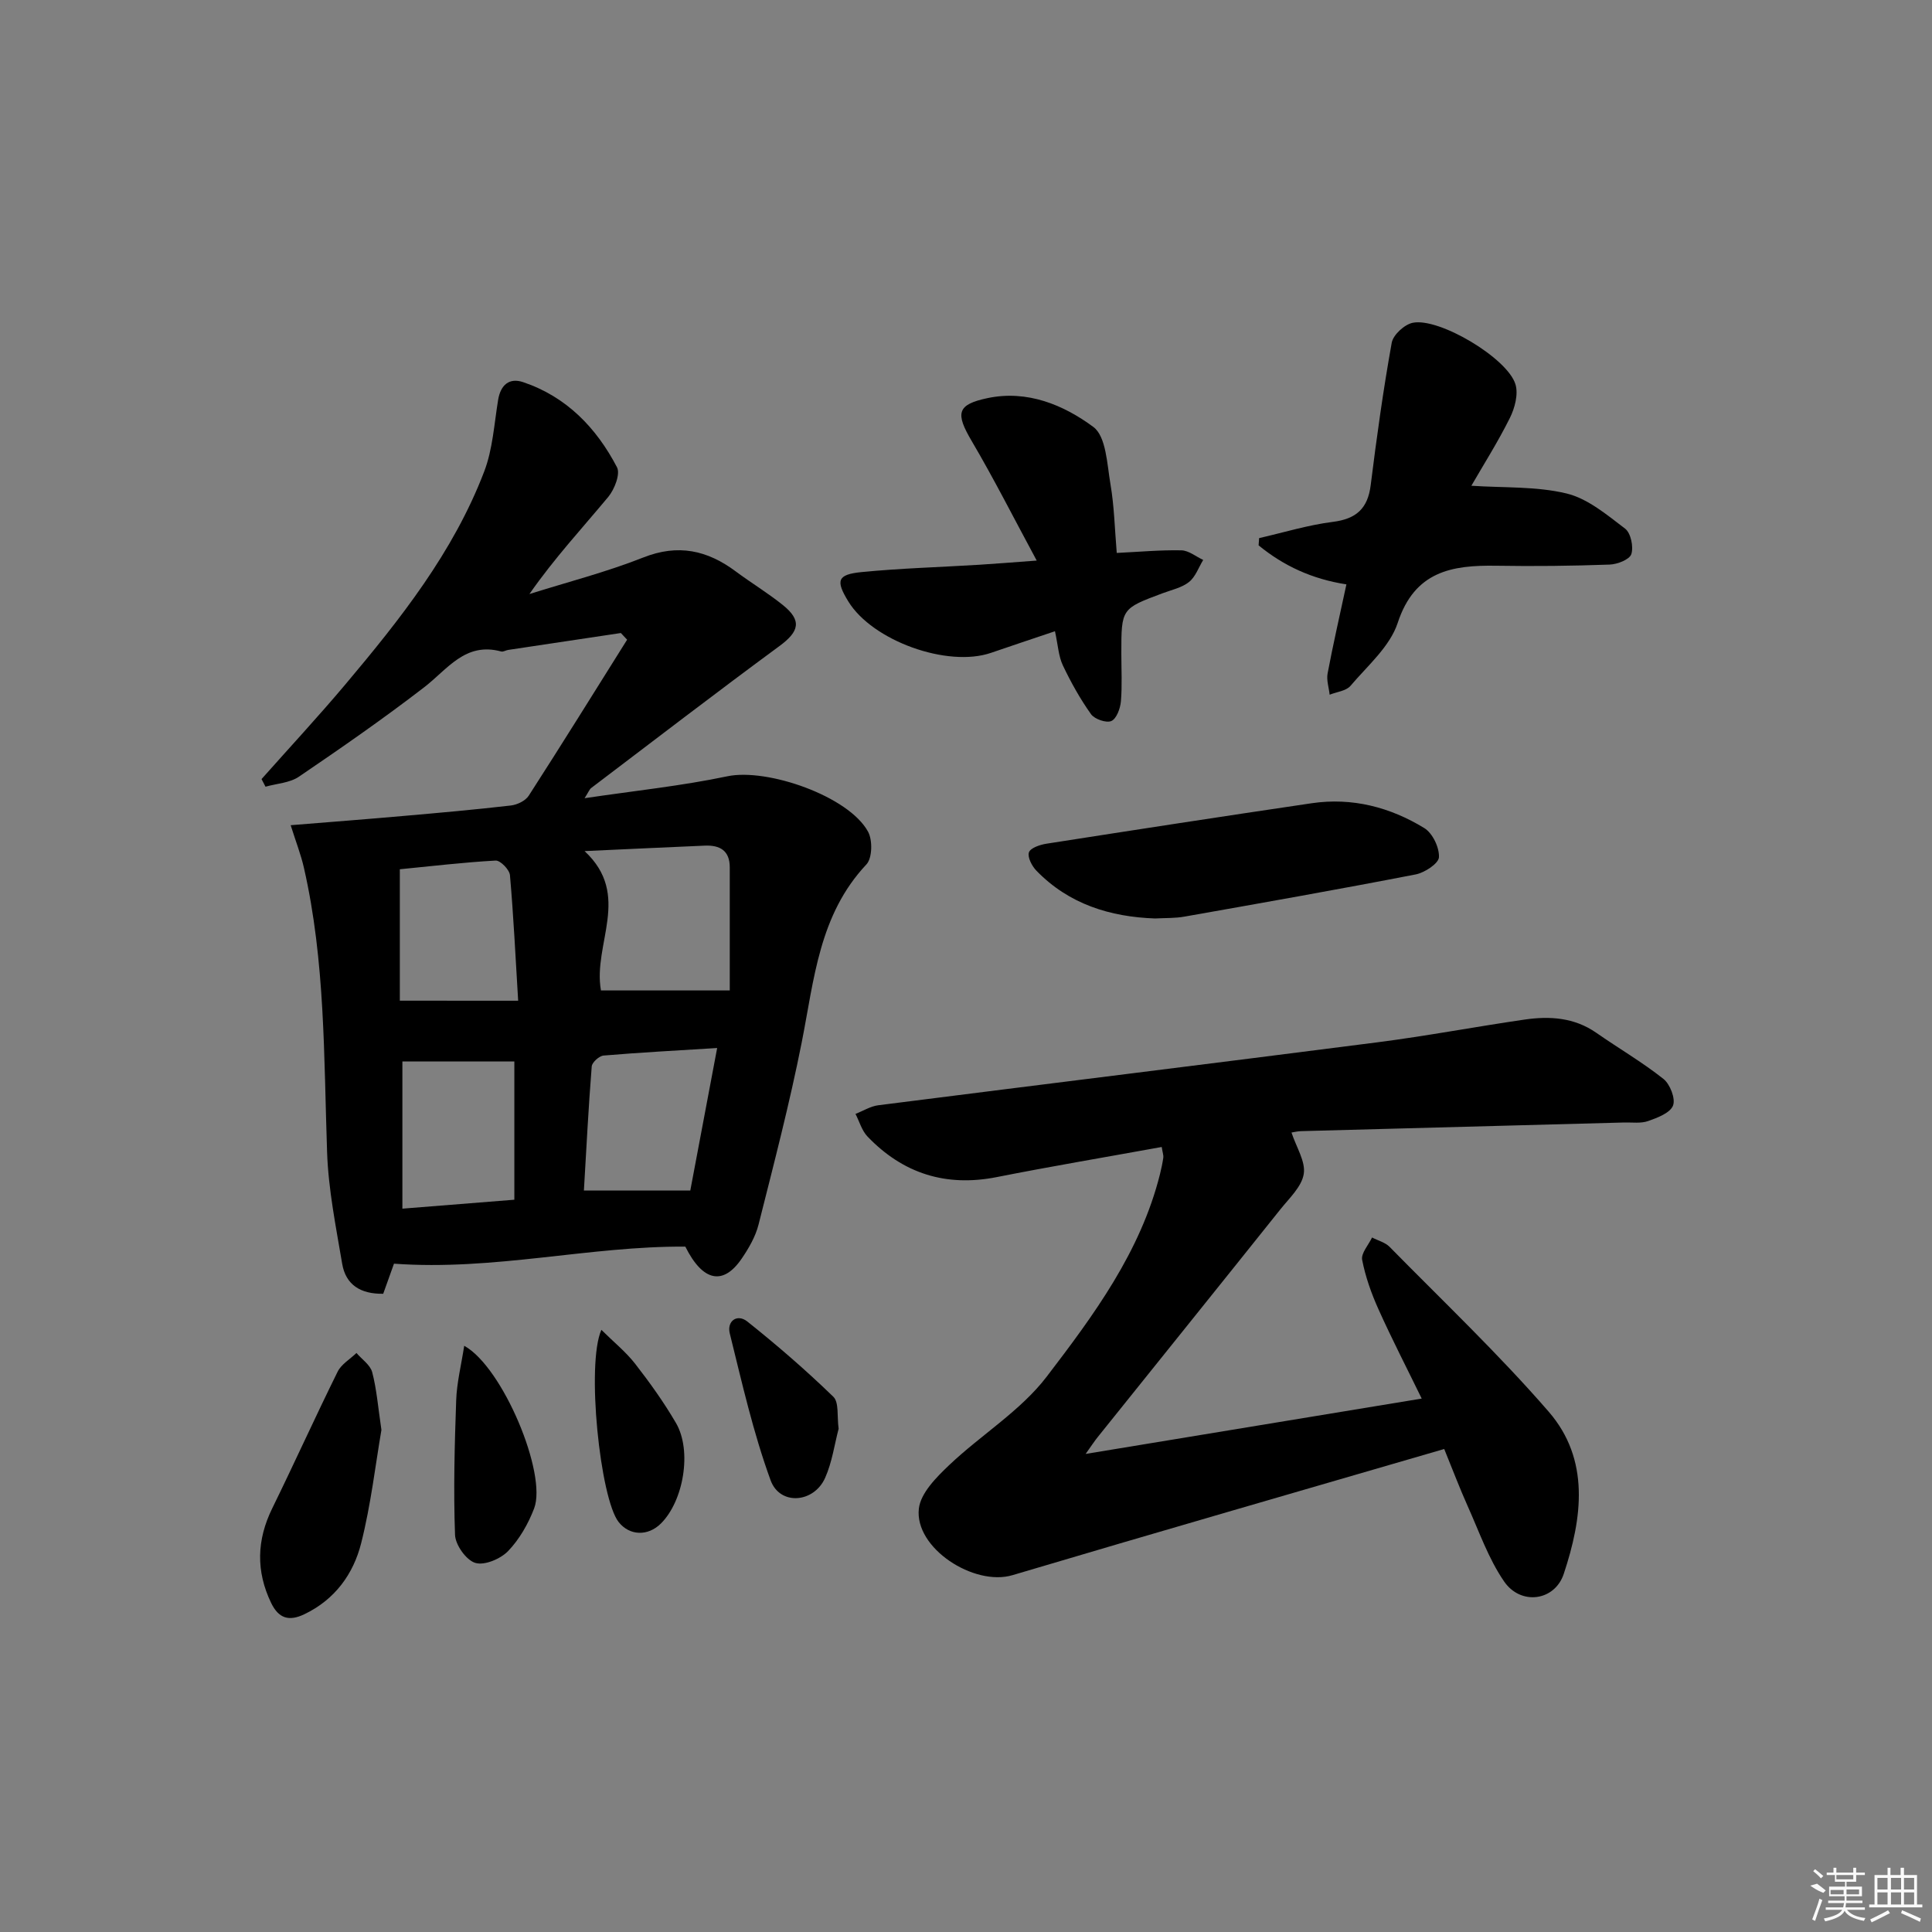 <svg enable-background="new 0 0 400 400" viewBox="0 0 400 400" xmlns="http://www.w3.org/2000/svg"><rect x="0" y="0" width="400" height="400" fill="#808080" stroke="none"/><path d="m141.89 258.1c-19.86-.14-39.6 5.04-60.32 3.53-.48 1.35-1.35 3.77-2.23 6.23-4.66.08-7.76-1.83-8.5-6.23-1.29-7.67-2.86-15.38-3.12-23.11-.68-19.71-.37-39.48-4.8-58.87-.61-2.68-1.62-5.26-2.74-8.8 8.19-.67 15.74-1.24 23.27-1.91 7.44-.65 14.89-1.31 22.31-2.17 1.32-.15 3.03-.97 3.71-2.03 6.89-10.7 13.61-21.52 20.37-32.3-.43-.46-.87-.92-1.3-1.38-7.78 1.17-15.55 2.33-23.33 3.5-.49.07-1.03.44-1.45.32-7.45-2.02-11.1 3.69-15.95 7.42-8.41 6.48-17.14 12.54-25.93 18.51-1.9 1.29-4.59 1.41-6.91 2.07-.27-.53-.55-1.05-.82-1.58 5.79-6.52 11.72-12.91 17.34-19.58 11.38-13.52 22.37-27.38 28.76-44.1 1.77-4.63 2.06-9.84 2.88-14.82.51-3.12 2.32-4.65 5.18-3.68 8.98 3.02 15.17 9.46 19.43 17.62.73 1.39-.51 4.57-1.8 6.13-5.4 6.5-11.17 12.7-16.33 20.12 7.88-2.48 15.92-4.54 23.58-7.57 7.21-2.85 13.25-1.5 19.13 2.88 3.2 2.38 6.64 4.46 9.74 6.95 4 3.21 3.44 5.48-.7 8.52-13.1 9.64-26 19.55-38.96 29.38-.34.25-.5.74-1.37 2.11 10.44-1.55 20.11-2.55 29.57-4.54 8.25-1.73 25.15 4.13 29.13 11.49.95 1.75.87 5.46-.35 6.76-9.82 10.44-10.81 23.82-13.39 36.83-2.51 12.67-5.78 25.2-8.94 37.73-.63 2.5-2.03 4.92-3.51 7.08-3.84 5.61-8.05 4.71-11.65-2.51zm9.2-53.04c0-7.97-.01-16.72 0-25.46.01-3.52-2.07-4.65-5.17-4.52-7.91.33-15.81.72-24.89 1.13 9.83 9.15 1.67 19.19 3.39 28.85zm-43.81 2.13c-.56-9.18-.96-17.6-1.7-26-.1-1.14-1.99-3.07-2.96-3.02-6.7.37-13.37 1.17-19.84 1.8v27.21c8.13.01 15.87.01 24.5.01zm-23.97 12.58v30.47c8.01-.64 15.65-1.25 23.18-1.85 0-9.97 0-19.19 0-28.62-7.86 0-15.41 0-23.18 0zm65.17-2.79c-8.38.52-15.96.92-23.52 1.56-.91.08-2.38 1.41-2.45 2.25-.67 8.38-1.09 16.77-1.62 25.69h22.03c1.69-9.02 3.56-18.9 5.56-29.5z"/><path d="m240.52 237.47c-11.62 2.11-22.91 4.01-34.13 6.23-10.54 2.09-19.43-.72-26.79-8.4-1.17-1.23-1.67-3.1-2.48-4.68 1.58-.61 3.11-1.59 4.73-1.79 34.44-4.38 68.89-8.61 103.32-13.03 10.2-1.31 20.31-3.23 30.49-4.71 5.19-.75 10.26-.44 14.82 2.73 4.62 3.22 9.52 6.07 13.92 9.56 1.37 1.09 2.54 4.1 1.98 5.52-.6 1.53-3.22 2.52-5.15 3.2-1.5.53-3.29.26-4.96.3-22.29.6-44.58 1.18-66.87 1.79-.78.02-1.55.22-2.01.29 1 3.05 2.94 5.99 2.54 8.56-.41 2.64-2.99 5.02-4.84 7.34-12.57 15.74-25.21 31.43-37.81 47.14-.7.87-1.31 1.81-2.51 3.5 23.55-3.88 46.19-7.6 69.58-11.46-2.96-6.07-6.11-12.18-8.93-18.44-1.48-3.28-2.72-6.76-3.4-10.28-.26-1.36 1.31-3.08 2.05-4.63 1.23.64 2.72 1.01 3.64 1.95 11.07 11.27 22.57 22.17 32.9 34.08 8.65 9.96 6.98 22.08 3.15 33.61-1.87 5.65-8.92 6.59-12.36 1.56-3.23-4.7-5.16-10.31-7.53-15.58-1.62-3.61-3.02-7.31-4.86-11.83-29.95 8.73-59.7 17.29-89.38 26.12-7.97 2.37-20.33-5.61-19.39-13.78.37-3.22 3.63-6.49 6.27-9 6.6-6.27 14.77-11.22 20.2-18.32 9.74-12.74 19.43-25.84 23.45-41.92.28-1.12.52-2.26.69-3.41.07-.45-.12-.94-.33-2.22z"/><path d="m278.76 120.99c-7.12-1.1-13.02-3.85-18.18-8.08.04-.5.07-1 .11-1.5 5.08-1.16 10.11-2.71 15.25-3.36 4.86-.61 7.25-2.76 7.85-7.62 1.23-9.85 2.59-19.69 4.35-29.46.29-1.64 2.63-3.79 4.35-4.14 5.45-1.13 19.63 7.32 21.27 12.74.62 2.04-.13 4.9-1.15 6.95-2.49 5.01-5.51 9.76-7.98 14.05 6.73.45 13.45.09 19.71 1.6 4.39 1.06 8.36 4.42 12.12 7.28 1.18.9 1.78 3.75 1.29 5.27-.36 1.12-2.89 2.12-4.5 2.17-7.82.28-15.65.37-23.47.24-9.23-.15-16.9 1.16-20.4 11.83-1.61 4.9-6.24 8.87-9.77 13.03-.91 1.07-2.85 1.25-4.32 1.84-.16-1.48-.69-3.03-.42-4.42 1.13-6.01 2.51-11.98 3.89-18.42z"/><path d="m218.42 130.69c-4.8 1.62-9.02 3.02-13.23 4.47-9.02 3.1-24.55-2.48-29.55-10.63-2.65-4.32-2.3-5.58 2.68-6.08 8.1-.8 16.25-1.02 24.37-1.52 3.45-.21 6.9-.5 11.95-.87-4.82-8.93-8.89-16.99-13.46-24.75-3.39-5.75-3.09-7.55 3.3-8.89 8.21-1.72 15.72 1.41 21.88 5.97 2.67 1.98 2.84 7.72 3.55 11.86.78 4.55.88 9.22 1.3 14.23 4.59-.22 8.99-.63 13.38-.54 1.52.03 3.01 1.29 4.52 1.99-.95 1.55-1.59 3.49-2.93 4.56-1.49 1.19-3.6 1.63-5.46 2.33-8.55 3.19-8.56 3.18-8.56 12.42 0 3.33.19 6.68-.09 9.99-.13 1.46-.91 3.58-1.98 4.05-1.05.45-3.46-.38-4.2-1.41-2.26-3.17-4.18-6.62-5.85-10.14-.89-1.9-.99-4.16-1.62-7.04z"/><path d="m239.14 190.16c-9.29-.33-17.83-2.95-24.57-9.9-.92-.95-1.88-2.8-1.54-3.79.32-.92 2.29-1.58 3.63-1.79 18.3-2.86 36.6-5.68 54.92-8.38 8.37-1.23 16.22.81 23.31 5.15 1.71 1.05 3.12 4.01 3.03 6.02-.05 1.29-2.95 3.21-4.82 3.57-15.91 3.09-31.88 5.91-47.84 8.73-1.95.36-3.97.27-6.12.39z"/><path d="m78.97 296.05c-1.23 7.15-2.17 15.43-4.19 23.43-1.61 6.4-5.43 11.7-11.77 14.73-3.2 1.53-5.32.86-6.87-2.33-3.18-6.6-2.99-13.04.23-19.61 4.6-9.38 8.9-18.91 13.53-28.27.77-1.56 2.58-2.6 3.9-3.88 1.13 1.32 2.86 2.47 3.26 3.98.92 3.5 1.2 7.16 1.91 11.95z"/><path d="m96.11 278.63c8 4.41 17.19 26.54 14.48 33.66-1.22 3.2-3.05 6.41-5.4 8.85-1.57 1.62-4.88 3.02-6.79 2.44-1.88-.57-4.11-3.71-4.19-5.8-.34-9.29-.09-18.61.24-27.91.13-3.62 1.04-7.22 1.66-11.24z"/><path d="m124.51 275.33c2.52 2.5 5.04 4.53 6.98 7.01 3.05 3.92 5.97 8 8.47 12.29 3.35 5.75 1.57 16.15-3.14 20.81-2.69 2.66-6.48 2.53-8.73-.31-3.84-4.84-6.75-32.72-3.58-39.8z"/><path d="m173.63 295.8c-.85 3.21-1.34 6.9-2.79 10.16-2.32 5.24-9.36 5.8-11.29.53-3.6-9.86-5.93-20.21-8.46-30.43-.63-2.54 1.53-4.13 3.64-2.45 6.16 4.91 12.15 10.09 17.8 15.57 1.21 1.17.74 4.07 1.1 6.62z"/><g fill="#fafafa"><path d="m374.8 390.4 1.4-.4c.7.5 1.3 1 1.8 1.4l-.5.5c-1.5-.6-2.1-1.1-2.7-1.5zm1 7.3-.6-.3c.5-1.4 1.1-2.8 1.5-4.3.2.1.4.2.6.3-.5 1.3-1 2.8-1.5 4.3zm-.4-10.3.4-.4c.4.3 1 .8 1.7 1.4l-.5.5c-.4-.5-1-1-1.6-1.5zm2.5.3h1.7v-1h.6v1h3.5v-1h.6v1h1.8v.5h-1.8v1.4h-2v1h3.2v2h-3.2v.9h3.3v.5h-3.4c0 .3-.1.6-.1.9h4v.5h-3.7c.7.9 1.9 1.5 3.8 1.7-.1.2-.2.4-.3.6-2.1-.4-3.5-1.1-4-2.1-.4 1-1.8 1.7-4 2.2-.1-.2-.2-.4-.3-.6 2.1-.4 3.4-1 3.8-1.8h-3.4v-.5h3.6c.1-.3.1-.6.2-.9h-3.3v-.5h3.4c0-.3 0-.6 0-.9h-3.2v-2h3.3v-1h-2.1v-1.4h-1.7v-.5zm1.1 3.5v1h2.7c0-.3 0-.4 0-.4 0-.1 0-.2 0-.2 0-.1 0-.2 0-.3h-2.7zm1.2-3v.9h3.5v-.9zm4.7 3h-2.6v.6.4h2.6z"/><path d="m393.6 386.7h.6v1.5h2.7v6.1h1.1v.6h-11v-.6h1.1v-6.1h2.7v-1.5h.6v1.5h2.1v-1.5zm-2.7 8.8.4.6c-1.2.6-2.5 1.3-3.8 1.9-.1-.2-.2-.4-.3-.6 1.2-.6 2.5-1.2 3.7-1.9zm-2.2-6.7v2.4h2.1v-2.4zm0 3v2.5h2.1v-2.5zm2.8-3v2.4h2.1v-2.4zm0 3v2.5h2.1v-2.5zm6 6.1c-1.4-.7-2.7-1.3-3.9-1.8l.2-.6c1.5.6 2.7 1.2 3.9 1.7zm-1.2-9.1h-2.1v2.4h2.1zm-2.1 3v2.5h2.1v-2.5z"/></g></svg>